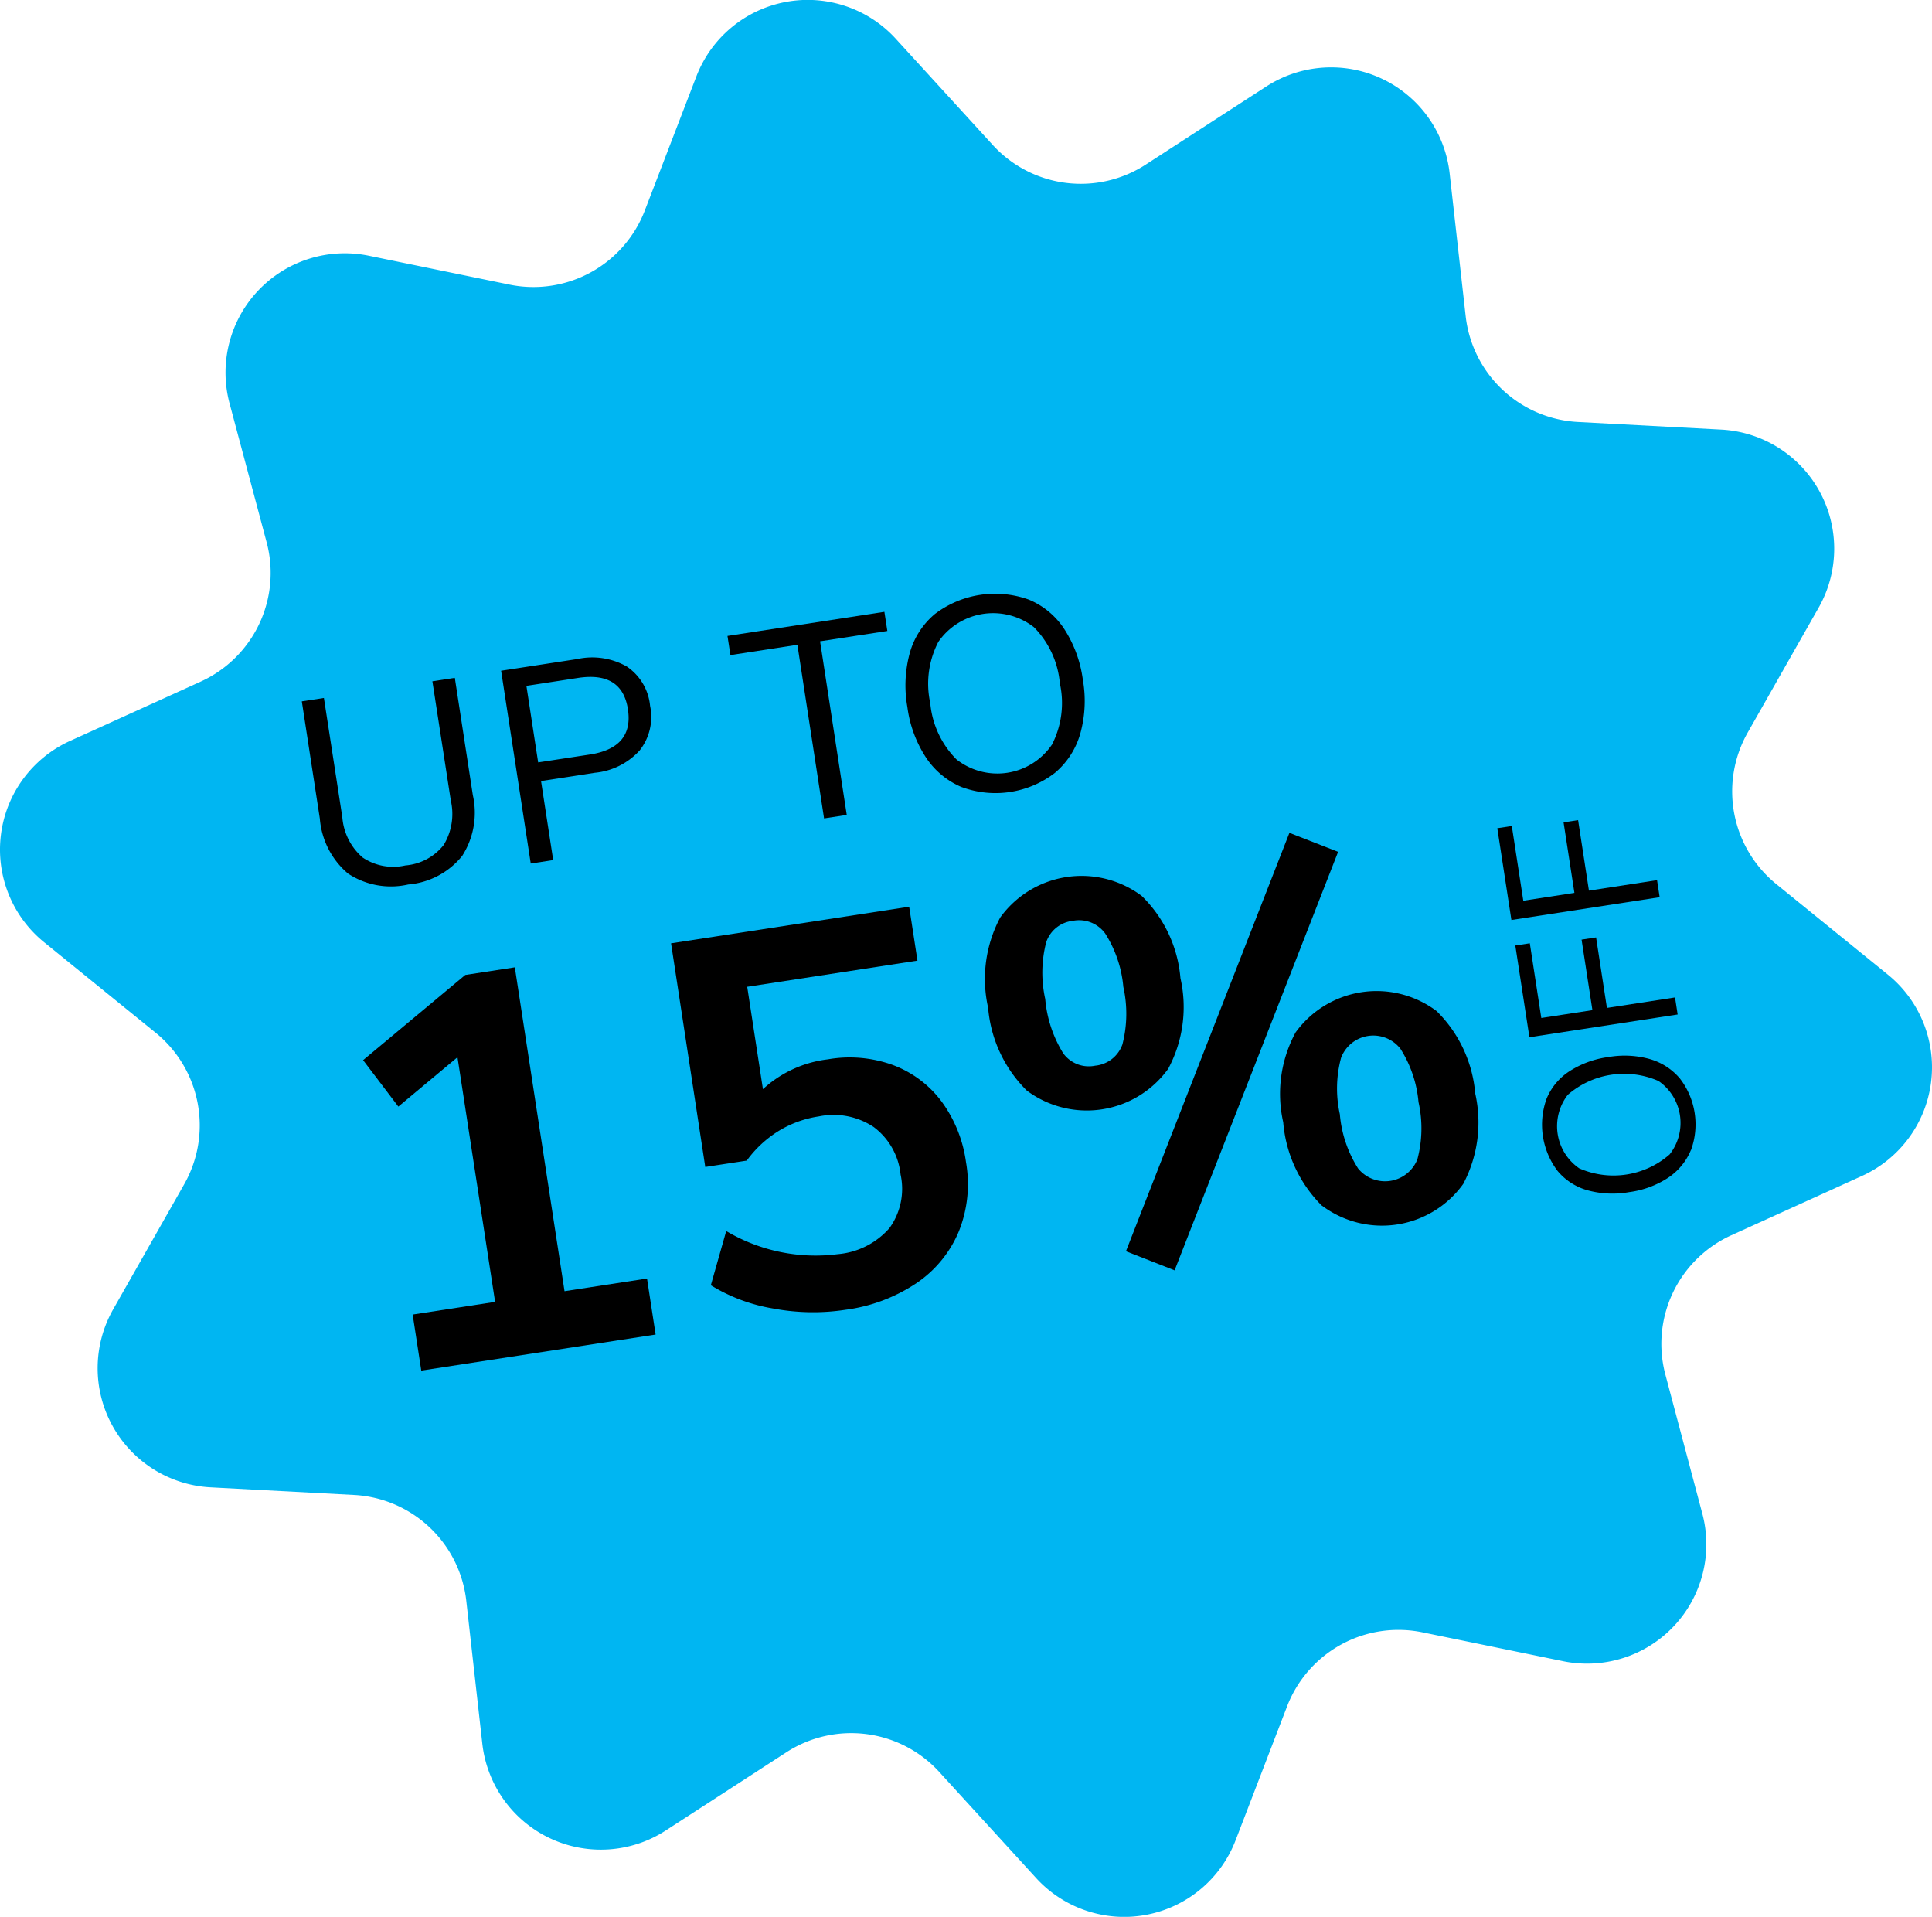 <?xml version="1.0" encoding="UTF-8"?>
<svg xmlns="http://www.w3.org/2000/svg" xmlns:xlink="http://www.w3.org/1999/xlink" id="Group_5811" data-name="Group 5811" width="104.952" height="104.104" viewBox="0 0 104.952 104.104">
  <defs>
    <clipPath id="clip-path">
      <rect id="Rectangle_1506" data-name="Rectangle 1506" width="104.952" height="104.104" fill="none"></rect>
    </clipPath>
  </defs>
  <g id="Group_5807" data-name="Group 5807" clip-path="url(#clip-path)">
    <path id="Path_6893" data-name="Path 6893" d="M48.668,2.112l5.26,5.76a6.479,6.479,0,0,0,8.31,1.067L68.784,4.7a6.481,6.481,0,0,1,9.965,4.716l.87,7.751a6.481,6.481,0,0,0,6.1,5.749l7.79.414A6.48,6.48,0,0,1,98.795,33l-3.853,6.783a6.481,6.481,0,0,0,1.553,8.233l6.058,4.914a6.48,6.48,0,0,1-1.4,10.933l-7.1,3.223a6.479,6.479,0,0,0-3.583,7.575L92.474,82.2a6.48,6.48,0,0,1-7.563,8.02l-7.642-1.568a6.481,6.481,0,0,0-7.351,4.021l-2.8,7.281a6.48,6.48,0,0,1-10.833,2.043l-5.261-5.761a6.481,6.481,0,0,0-8.309-1.067l-6.546,4.243A6.481,6.481,0,0,1,26.2,94.693l-.87-7.753a6.481,6.481,0,0,0-6.1-5.748l-7.79-.414a6.48,6.48,0,0,1-5.29-9.672l3.852-6.782A6.48,6.48,0,0,0,8.457,56.09L2.4,51.176A6.481,6.481,0,0,1,3.8,40.241l7.1-3.223a6.478,6.478,0,0,0,3.583-7.573l-2.012-7.537a6.48,6.48,0,0,1,7.563-8.02l7.641,1.568a6.481,6.481,0,0,0,7.352-4.022l2.8-7.28A6.48,6.48,0,0,1,48.668,2.112" transform="translate(0 0)" fill="#00b6f2"></path>
    <path id="Path_6894" data-name="Path 6894" d="M23.048,56.733a4.354,4.354,0,0,1-1.538-2.987l-.979-6.371,1.2-.184,1,6.475a3.218,3.218,0,0,0,1.1,2.187,2.971,2.971,0,0,0,2.325.434,2.95,2.95,0,0,0,2.08-1.11,3.243,3.243,0,0,0,.388-2.416l-1-6.476,1.218-.187.979,6.371a4.344,4.344,0,0,1-.579,3.3,4.211,4.211,0,0,1-2.931,1.552,4.224,4.224,0,0,1-3.269-.593" transform="translate(-4.135 -9.285)"></path>
    <path id="Path_6895" data-name="Path 6895" d="M34.088,45.437l4.143-.636a3.8,3.8,0,0,1,2.686.408,2.9,2.9,0,0,1,1.263,2.131,2.935,2.935,0,0,1-.569,2.428,3.763,3.763,0,0,1-2.429,1.21l-2.925.45.66,4.292-1.219.188Zm4.819,4.55q2.391-.368,2.069-2.461-.316-2.064-2.708-1.7l-2.806.431.638,4.158Z" transform="translate(-6.866 -9.009)"></path>
    <path id="Path_6896" data-name="Path 6896" d="M53.284,43.4l-3.638.559-.16-1.04,8.524-1.31.16,1.04-3.654.561,1.449,9.43-1.232.189Z" transform="translate(-9.967 -8.381)"></path>
    <path id="Path_6897" data-name="Path 6897" d="M64.658,50.881a4.335,4.335,0,0,1-1.941-1.6A6.545,6.545,0,0,1,61.7,46.532a6.708,6.708,0,0,1,.132-2.947,4.243,4.243,0,0,1,1.363-2.11,5.406,5.406,0,0,1,5.094-.783,4.237,4.237,0,0,1,1.933,1.6,6.681,6.681,0,0,1,1.009,2.757,6.607,6.607,0,0,1-.142,2.932,4.332,4.332,0,0,1-1.37,2.119,5.295,5.295,0,0,1-5.064.778m4.891-2.294a4.949,4.949,0,0,0,.436-3.343,4.944,4.944,0,0,0-1.411-3.051,3.613,3.613,0,0,0-5.189.8,4.923,4.923,0,0,0-.439,3.328,4.959,4.959,0,0,0,1.419,3.051,3.589,3.589,0,0,0,5.184-.789" transform="translate(-12.408 -8.13)"></path>
    <path id="Path_6898" data-name="Path 6898" d="M40.123,82.688l.467,3.043L27.86,87.688l-.467-3.043,4.478-.688L29.827,70.669,26.615,73.35,24.7,70.828,30.25,66.2l2.692-.414,2.7,17.59Z" transform="translate(-4.975 -13.251)"></path>
    <path id="Path_6899" data-name="Path 6899" d="M57.7,70.262a5.84,5.84,0,0,1,2.641,1.976,7.2,7.2,0,0,1,1.33,3.3,6.9,6.9,0,0,1-.383,3.744,6.335,6.335,0,0,1-2.28,2.807,9.05,9.05,0,0,1-3.894,1.467,11.664,11.664,0,0,1-3.92-.071,9.379,9.379,0,0,1-3.384-1.263l.835-2.944a9.511,9.511,0,0,0,6.065,1.255,4.193,4.193,0,0,0,2.807-1.42,3.641,3.641,0,0,0,.6-2.908,3.688,3.688,0,0,0-1.46-2.577,3.932,3.932,0,0,0-2.979-.576,5.812,5.812,0,0,0-2.2.8,6.1,6.1,0,0,0-1.717,1.6l-2.254.346L45.649,63.652l12.935-1.988.45,2.927-9.248,1.421.854,5.561a6.3,6.3,0,0,1,3.526-1.62,6.894,6.894,0,0,1,3.538.31" transform="translate(-9.195 -12.42)"></path>
    <path id="Path_6900" data-name="Path 6900" d="M69.281,70.635a7.15,7.15,0,0,1-2.1-4.5,7.1,7.1,0,0,1,.656-4.894,5.451,5.451,0,0,1,7.682-1.181,7.054,7.054,0,0,1,2.11,4.47,7.1,7.1,0,0,1-.666,4.926,5.451,5.451,0,0,1-7.682,1.18m5.2-2.522a6.673,6.673,0,0,0,.046-3.107,6.451,6.451,0,0,0-.985-2.9,1.751,1.751,0,0,0-1.754-.689,1.722,1.722,0,0,0-1.453,1.167,6.6,6.6,0,0,0-.051,3.079,6.685,6.685,0,0,0,.978,2.951A1.719,1.719,0,0,0,73,69.285a1.745,1.745,0,0,0,1.483-1.172m.186,11.251,8.88-22.725,2.645,1.032L77.312,80.4Zm10.644-2.475a7.206,7.206,0,0,1-2.1-4.53,7,7,0,0,1,.672-4.881,5.433,5.433,0,0,1,7.656-1.162,7.109,7.109,0,0,1,2.1,4.471,7.154,7.154,0,0,1-.652,4.923,5.433,5.433,0,0,1-7.668,1.179M90.5,74.37a6.525,6.525,0,0,0,.061-3.11,6.445,6.445,0,0,0-.986-2.9,1.873,1.873,0,0,0-3.219.494,6.441,6.441,0,0,0-.068,3.067,6.508,6.508,0,0,0,.993,2.948,1.888,1.888,0,0,0,3.219-.5" transform="translate(-13.504 -11.408)"></path>
    <path id="Path_6901" data-name="Path 6901" d="M112.979,76.927a3.341,3.341,0,0,1-1.233,1.495,5.064,5.064,0,0,1-2.115.782,5.149,5.149,0,0,1-2.268-.1,3.266,3.266,0,0,1-1.624-1.049,4.159,4.159,0,0,1-.6-3.92,3.264,3.264,0,0,1,1.234-1.489,5.144,5.144,0,0,1,2.121-.776,5.081,5.081,0,0,1,2.258.109,3.334,3.334,0,0,1,1.63,1.053,4.078,4.078,0,0,1,.6,3.9m-1.766-3.765a4.666,4.666,0,0,0-4.922.751,2.781,2.781,0,0,0,.62,3.994,4.631,4.631,0,0,0,4.91-.755,2.764,2.764,0,0,0-.608-3.991" transform="translate(-21.126 -14.46)"></path>
    <path id="Path_6902" data-name="Path 6902" d="M103.844,69.173l-.766-4.983.788-.121.624,4.058,2.777-.426-.589-3.829.788-.121.589,3.829,3.7-.569.142.926Z" transform="translate(-20.762 -12.84)"></path>
    <path id="Path_6903" data-name="Path 6903" d="M102.619,61.2l-.766-4.984.788-.121.624,4.058,2.777-.426-.589-3.83.789-.121.589,3.829,3.7-.569.142.926Z" transform="translate(-20.515 -11.235)"></path>
  </g>
</svg>
